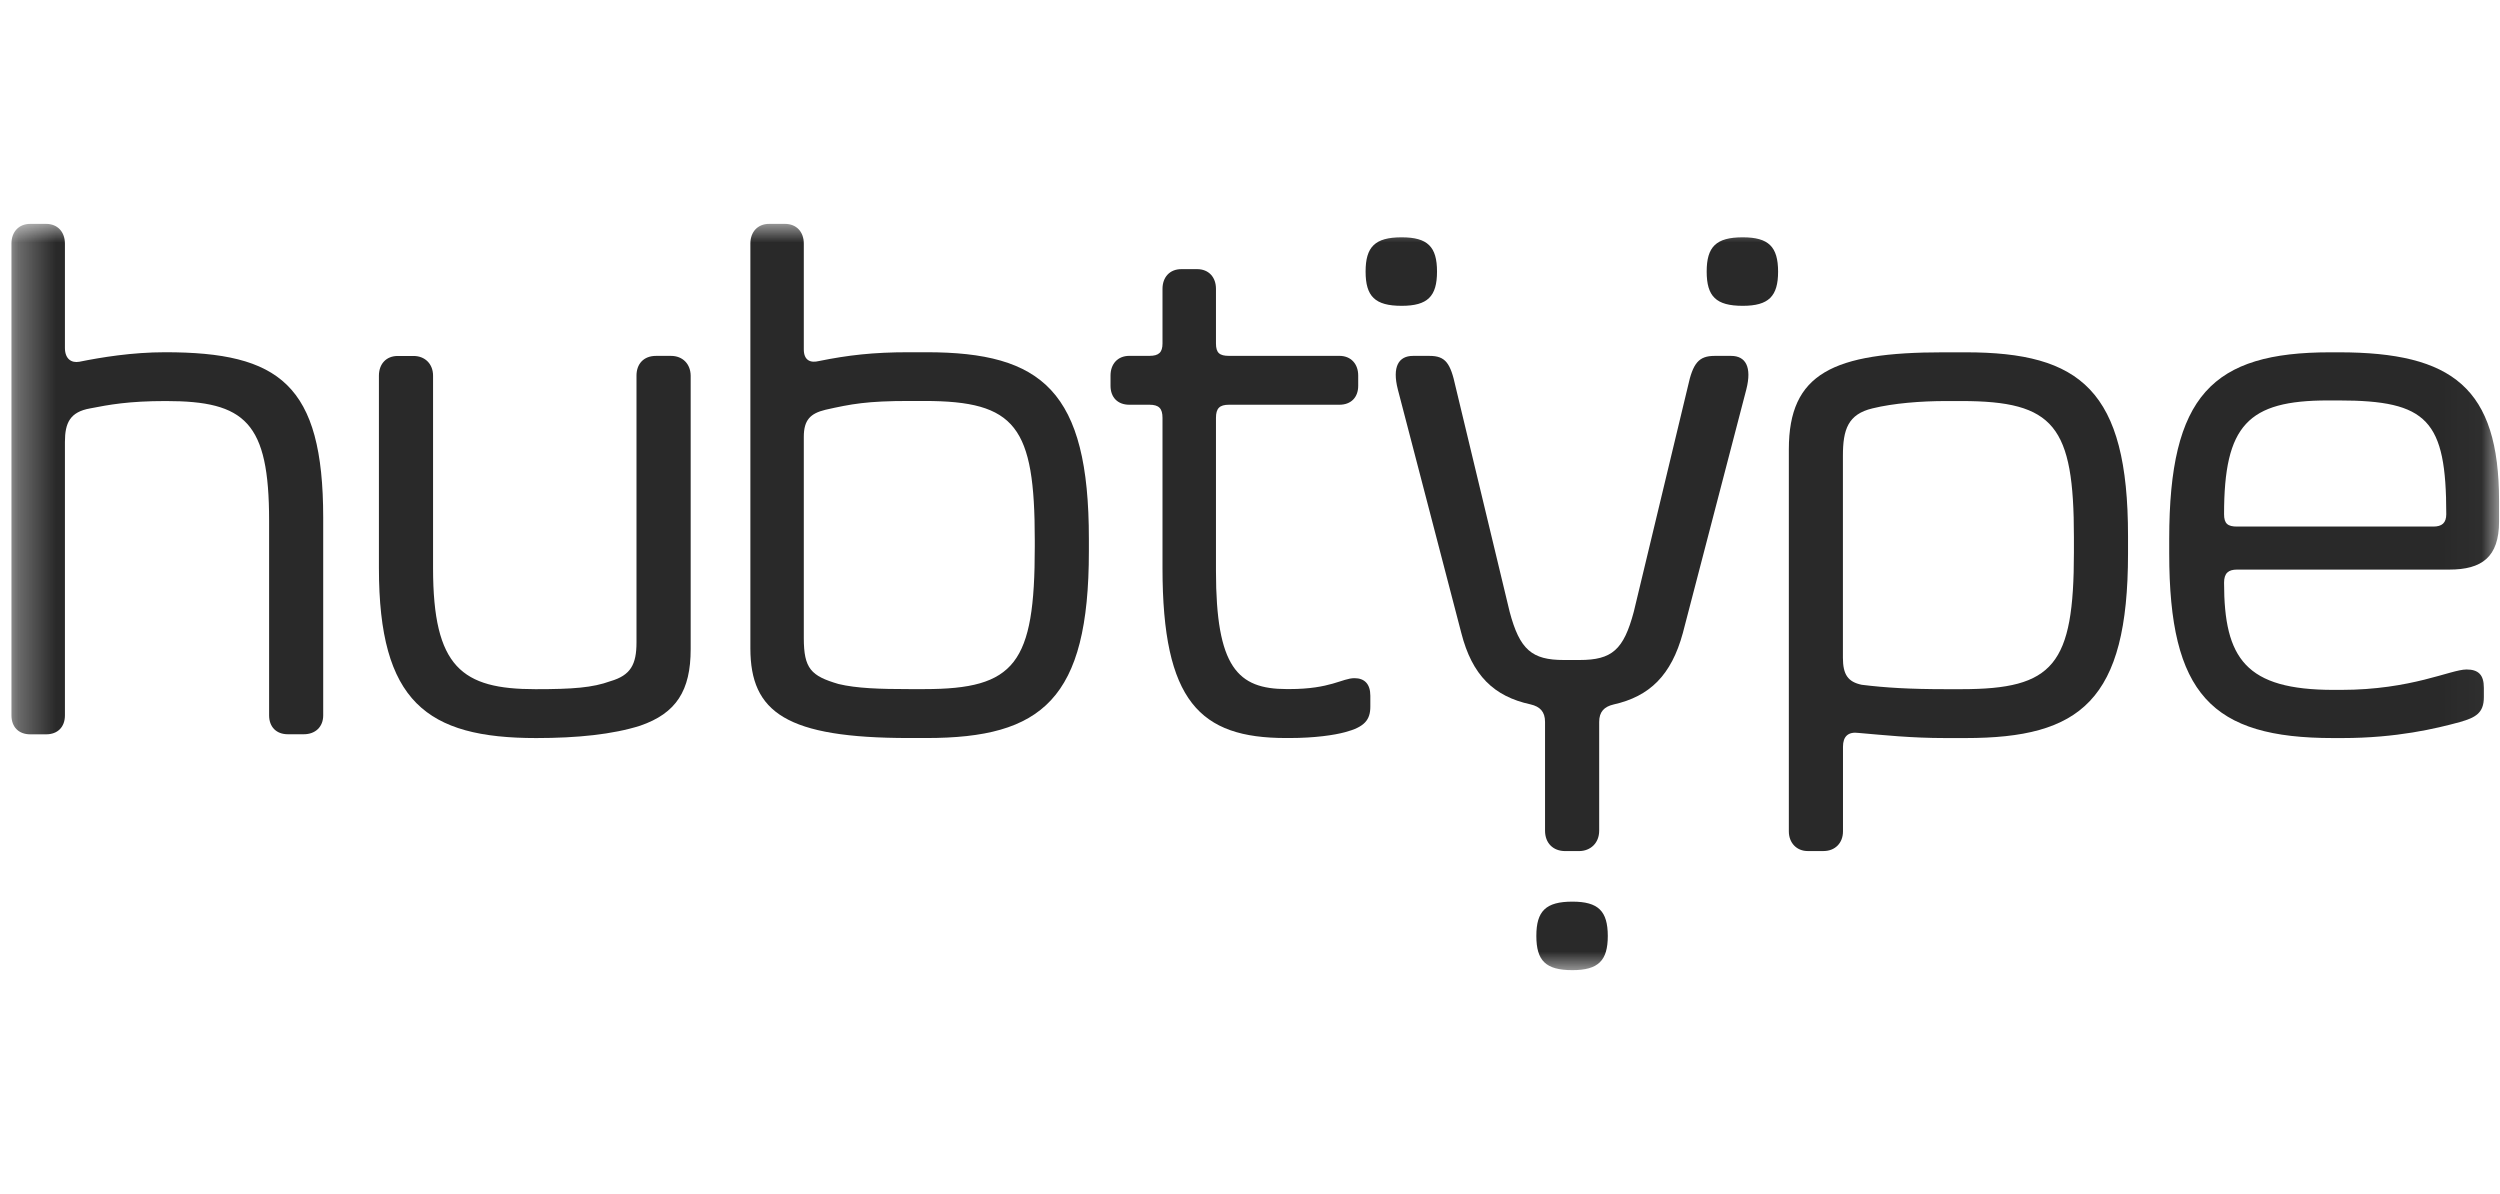 <svg width="67" height="32" viewBox="0 0 67 32" fill="none" xmlns="http://www.w3.org/2000/svg">
<mask id="mask0_11551_12769" style="mask-type:luminance" maskUnits="userSpaceOnUse" x="0" y="6" width="67" height="20">
<path d="M66.974 6H0.307V26H66.974V6Z" fill="white"/>
</mask>
<g mask="url(#mask0_11551_12769)">
<path d="M42.14 24.164C41.425 24.164 41.174 24.419 41.174 25.082C41.174 25.747 41.425 26 42.14 26C42.836 26 43.089 25.745 43.089 25.082C43.087 24.417 42.836 24.164 42.14 24.164Z" fill="#292929"/>
<path d="M38.512 7.278C38.512 6.613 38.262 6.36 37.564 6.36C36.849 6.36 36.598 6.615 36.598 7.278C36.598 7.943 36.849 8.196 37.564 8.196C38.262 8.196 38.512 7.943 38.512 7.278Z" fill="#292929"/>
<path d="M46.705 6.36C45.989 6.36 45.739 6.615 45.739 7.278C45.739 7.943 45.989 8.196 46.705 8.196C47.401 8.196 47.653 7.941 47.653 7.278C47.651 6.613 47.401 6.36 46.705 6.36Z" fill="#292929"/>
<path d="M4.427 9.44C3.537 9.44 2.706 9.578 2.126 9.695C1.912 9.734 1.74 9.617 1.74 9.325V6.528C1.738 6.216 1.546 6 1.236 6H0.811C0.501 6 0.307 6.216 0.307 6.528V19.172C0.307 19.484 0.501 19.68 0.811 19.68H1.236C1.546 19.68 1.74 19.484 1.74 19.172V11.843C1.74 11.335 1.875 11.041 2.416 10.945C2.92 10.847 3.441 10.748 4.446 10.748C6.575 10.748 7.212 11.315 7.212 13.953V19.171C7.212 19.482 7.406 19.678 7.715 19.678H8.141C8.45 19.678 8.662 19.482 8.662 19.171V13.875C8.662 10.299 7.482 9.44 4.427 9.44Z" fill="#292929"/>
<path d="M17.985 9.538H17.579C17.25 9.538 17.058 9.754 17.058 10.066V17.219C17.058 17.805 16.903 18.098 16.362 18.255C15.878 18.431 15.357 18.47 14.351 18.47C12.378 18.47 11.606 17.884 11.606 15.226V10.068C11.606 9.756 11.392 9.54 11.084 9.54H10.659C10.349 9.54 10.155 9.756 10.155 10.068V15.226C10.155 18.802 11.431 19.78 14.371 19.78C15.474 19.78 16.421 19.682 17.156 19.449C18.122 19.117 18.51 18.511 18.51 17.397V10.066C18.506 9.754 18.295 9.538 17.985 9.538Z" fill="#292929"/>
<path d="M24.831 9.44H24.347C23.398 9.44 22.722 9.519 21.948 9.676C21.717 9.734 21.542 9.656 21.542 9.364V6.528C21.542 6.216 21.348 6 21.039 6H20.613C20.304 6 20.11 6.216 20.11 6.528V17.374C20.11 19.094 21.076 19.779 24.364 19.779H24.829C27.924 19.779 29.182 18.743 29.182 14.775V14.444C29.184 10.476 27.926 9.44 24.831 9.44ZM27.732 14.657C27.732 17.784 27.21 18.468 24.772 18.468H24.366C23.592 18.468 22.955 18.449 22.471 18.331C21.736 18.115 21.542 17.921 21.542 17.099V11.706C21.542 11.256 21.717 11.08 22.122 10.982C22.818 10.825 23.243 10.746 24.366 10.746H24.772C27.228 10.746 27.732 11.431 27.732 14.479V14.657Z" fill="#292929"/>
<path d="M36.3 18.175C35.971 18.175 35.661 18.467 34.559 18.467H34.483C33.168 18.467 32.588 17.881 32.588 15.302V11.198C32.588 10.944 32.684 10.847 32.937 10.847H35.896C36.206 10.847 36.4 10.651 36.4 10.339V10.065C36.4 9.753 36.206 9.537 35.896 9.537H32.937C32.686 9.537 32.588 9.459 32.588 9.206V7.741C32.588 7.429 32.394 7.213 32.084 7.213H31.659C31.349 7.213 31.155 7.429 31.155 7.741V9.206C31.155 9.441 31.059 9.537 30.806 9.537H30.265C29.956 9.537 29.762 9.753 29.762 10.065V10.339C29.762 10.651 29.956 10.847 30.265 10.847H30.806C31.057 10.847 31.155 10.945 31.155 11.198V15.225C31.155 18.801 32.161 19.779 34.463 19.779H34.559C35.236 19.779 35.759 19.701 36.049 19.622C36.57 19.485 36.725 19.291 36.725 18.938V18.646C36.725 18.332 36.57 18.175 36.3 18.175Z" fill="#292929"/>
<path d="M46.395 9.538H45.95C45.525 9.538 45.37 9.734 45.235 10.358L43.785 16.397C43.514 17.413 43.204 17.688 42.334 17.688H41.909C41.058 17.688 40.729 17.415 40.459 16.397L39.008 10.358C38.873 9.732 38.738 9.538 38.313 9.538H37.868C37.482 9.538 37.307 9.83 37.462 10.437L39.163 16.964C39.453 18.098 40.033 18.664 41.021 18.878C41.272 18.937 41.407 19.074 41.407 19.347V22.262C41.407 22.593 41.621 22.809 41.948 22.809H42.317C42.626 22.809 42.858 22.593 42.858 22.262V19.349C42.858 19.074 42.993 18.939 43.244 18.88C44.21 18.664 44.792 18.098 45.1 16.966L46.801 10.438C46.956 9.832 46.781 9.538 46.395 9.538Z" fill="#292929"/>
<path d="M52.68 9.442H52.081C49.121 9.442 47.941 10.008 47.941 12.04V22.281C47.941 22.593 48.155 22.808 48.445 22.808H48.87C49.18 22.808 49.392 22.593 49.392 22.281V20.013C49.392 19.739 49.527 19.603 49.817 19.643C50.493 19.701 51.211 19.78 52.138 19.78H52.678C55.753 19.78 57.031 18.784 57.031 14.835V14.367C57.033 10.458 55.755 9.442 52.68 9.442ZM55.581 14.796C55.581 17.825 55.04 18.47 52.563 18.47H52.157C51.171 18.47 50.532 18.431 49.893 18.352C49.525 18.274 49.39 18.079 49.39 17.628V12.215C49.39 11.511 49.525 11.101 50.184 10.944C50.744 10.807 51.479 10.748 52.157 10.748H52.563C55.058 10.748 55.581 11.413 55.581 14.402V14.796Z" fill="#292929"/>
<path d="M62.68 9.442H62.448C59.295 9.442 58.135 10.595 58.135 14.445V14.835C58.135 18.607 59.275 19.78 62.525 19.78H62.775C64.226 19.78 65.29 19.525 65.929 19.35C66.335 19.233 66.568 19.115 66.568 18.686V18.431C66.568 18.079 66.413 17.942 66.103 17.942C65.678 17.942 64.633 18.489 62.738 18.489H62.544C60.184 18.489 59.605 17.65 59.605 15.616C59.605 15.361 59.72 15.265 59.953 15.265H65.641C66.511 15.265 66.975 14.933 66.975 13.974V13.427C66.973 10.399 65.735 9.442 62.68 9.442ZM65.213 14.112H59.953C59.702 14.112 59.605 14.033 59.605 13.78C59.605 11.395 60.243 10.732 62.389 10.732H62.68C65.059 10.732 65.56 11.26 65.56 13.78C65.56 14.014 65.445 14.112 65.213 14.112Z" fill="#292929"/>
</g>
</svg>
